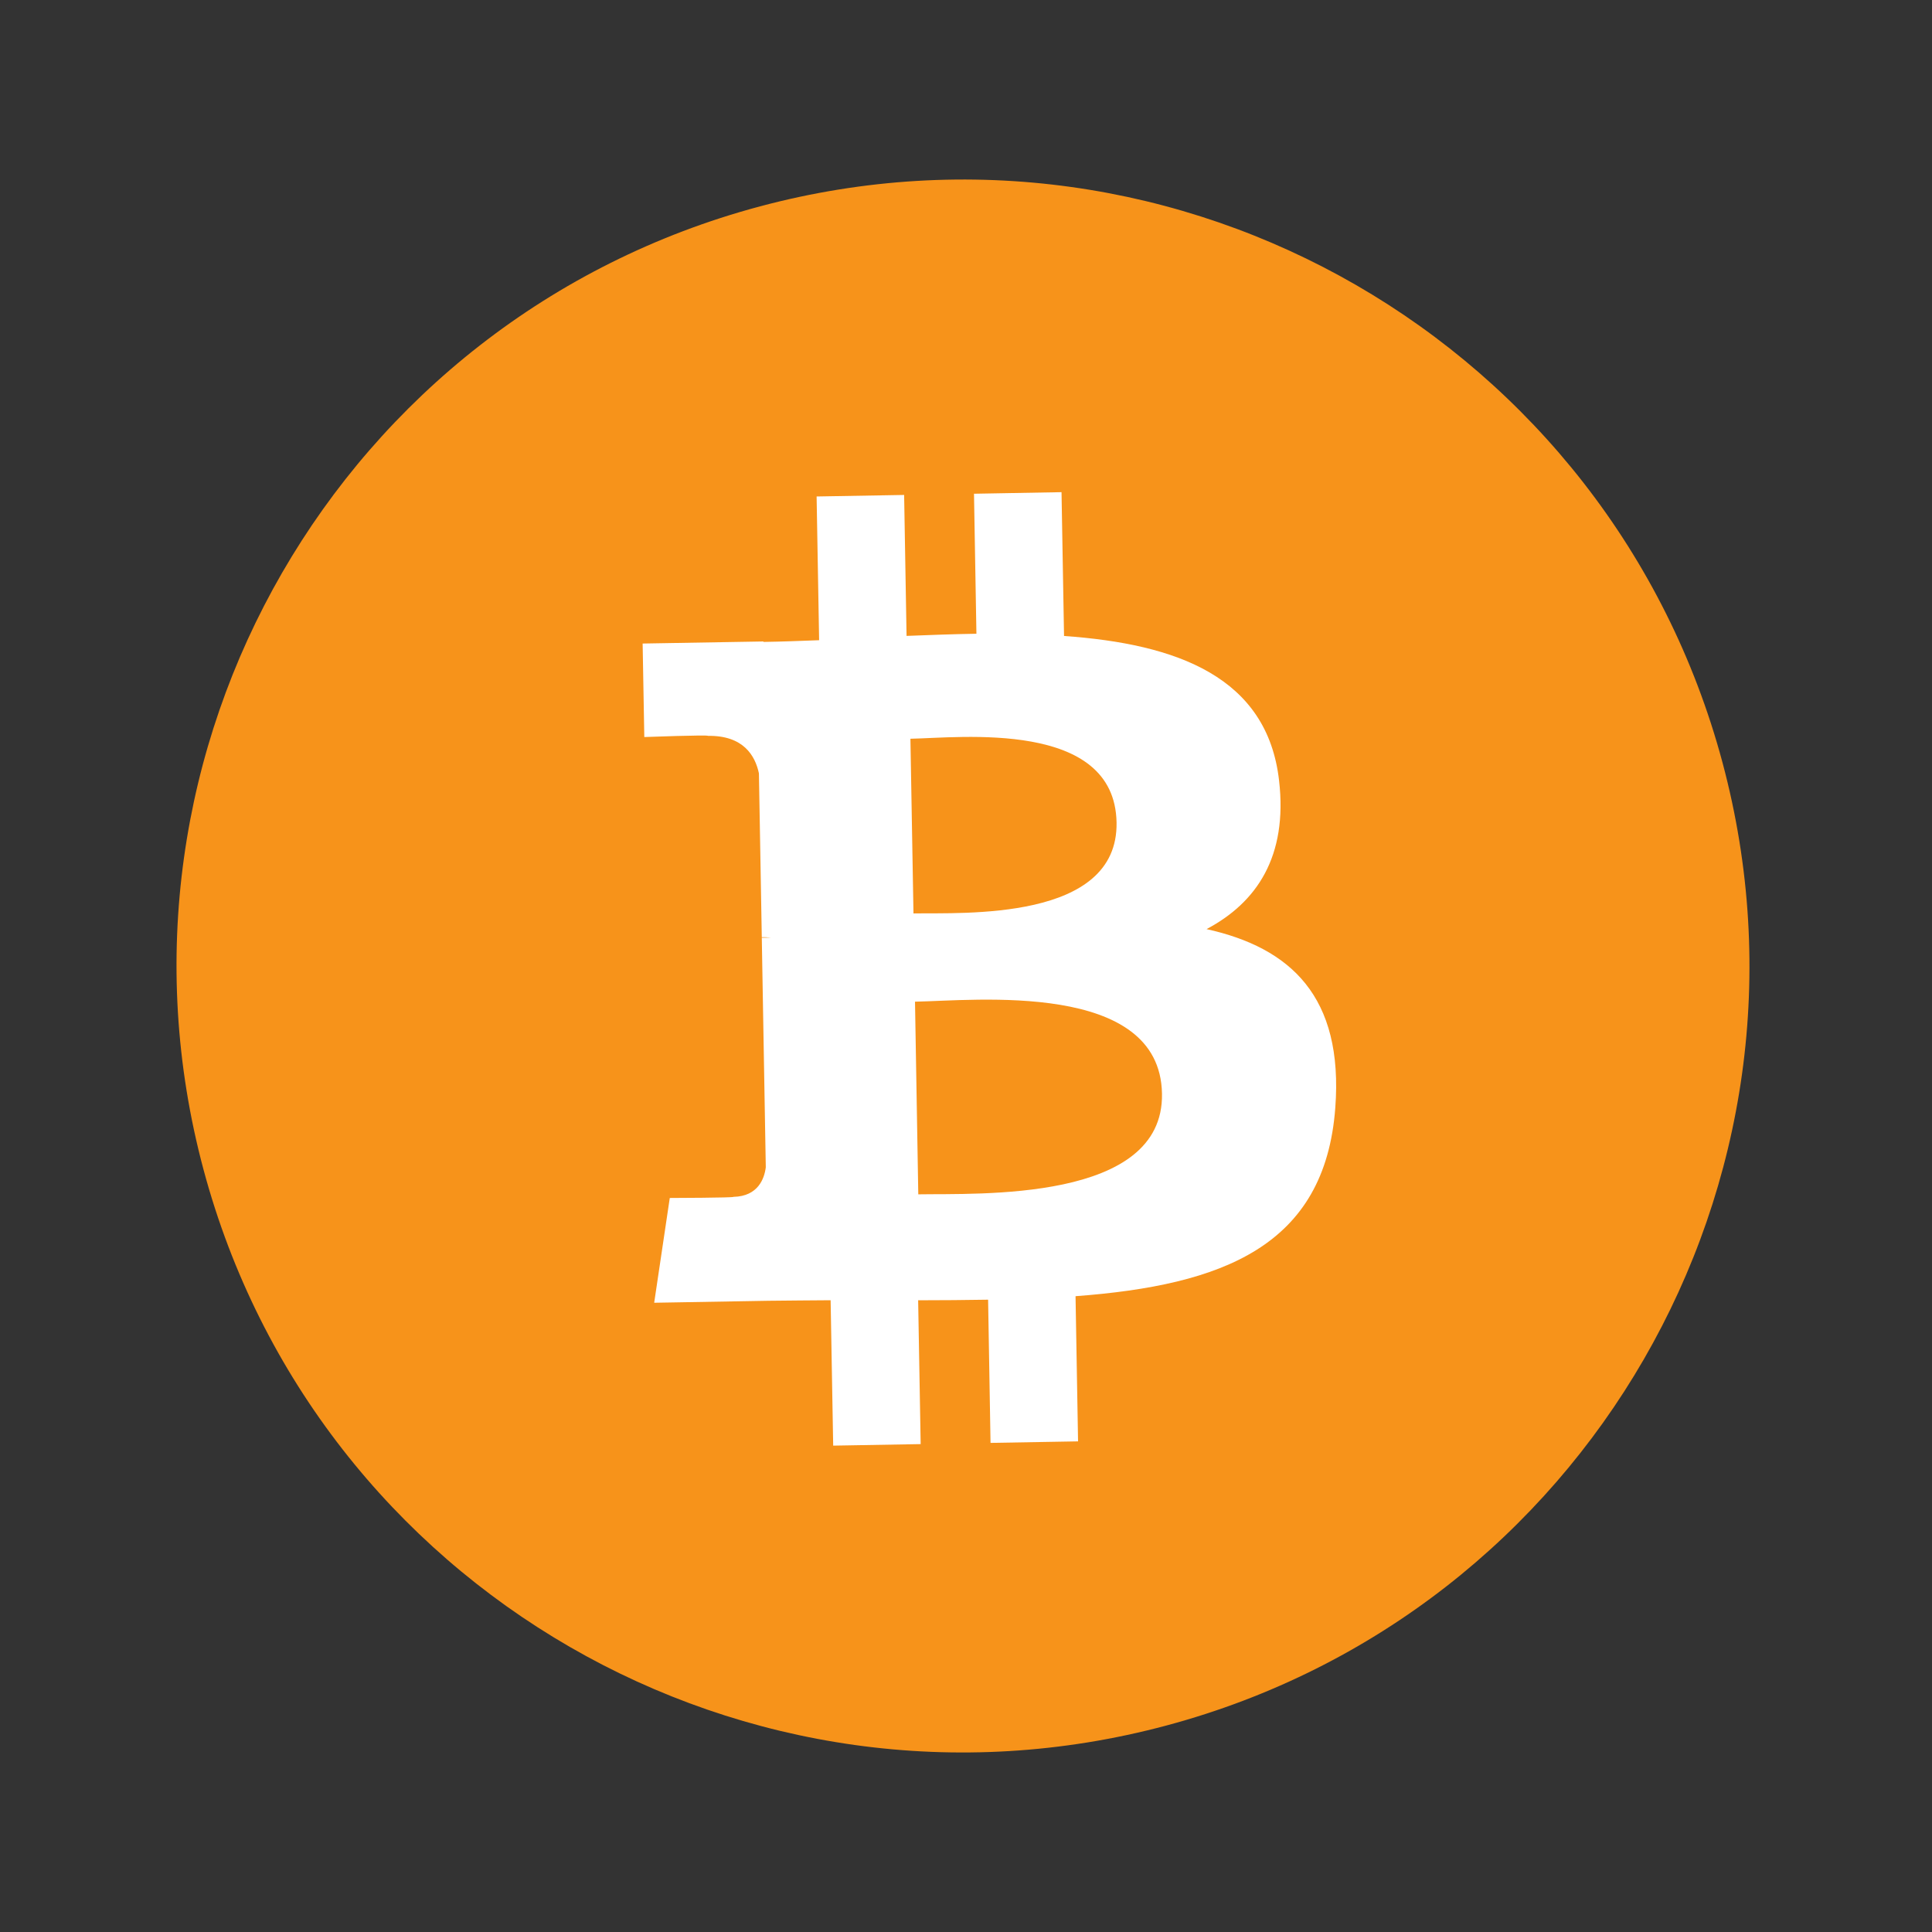 <svg width="43" height="43" viewBox="0 0 43 43" fill="none" xmlns="http://www.w3.org/2000/svg">
<rect x="0" y="0" width="43" height="43" fill="#333333" stroke="none"/>
<g clip-path="url(#clip0_84_3233)">
<path d="M25.962 38.404C35.298 35.902 40.838 26.306 38.337 16.971C35.835 7.635 26.239 2.095 16.904 4.596C7.568 7.098 2.028 16.694 4.529 26.029C7.031 35.365 16.627 40.905 25.962 38.404Z" fill="#F7931A"/>
<path d="M28.468 17.373C28.206 15.07 26.2 14.331 23.682 14.155L23.626 10.954L21.678 10.989L21.732 14.105C21.22 14.113 20.698 14.133 20.177 14.153L20.123 11.016L18.175 11.05L18.231 14.249C17.809 14.265 17.395 14.281 16.991 14.287L16.991 14.277L14.303 14.323L14.34 16.404C14.34 16.404 15.779 16.351 15.755 16.378C16.544 16.365 16.809 16.818 16.891 17.213L16.955 20.859C17.009 20.858 17.08 20.859 17.161 20.868L16.955 20.872L17.044 25.98C17.013 26.229 16.874 26.627 16.323 26.638C16.349 26.659 14.907 26.663 14.907 26.663L14.56 28.995L17.096 28.951C17.568 28.944 18.032 28.944 18.487 28.939L18.544 32.175L20.491 32.141L20.435 28.94C20.969 28.94 21.487 28.935 21.992 28.927L22.046 32.114L23.994 32.08L23.938 28.849C27.21 28.604 29.488 27.739 29.719 24.659C29.906 22.178 28.721 21.093 26.854 20.679C27.975 20.085 28.662 19.059 28.468 17.373ZM25.862 24.342C25.907 26.761 21.759 26.558 20.438 26.582L20.365 22.294C21.686 22.271 25.819 21.82 25.862 24.342ZM24.851 18.307C24.889 20.508 21.43 20.311 20.331 20.33L20.263 16.442C21.362 16.422 24.811 16.011 24.851 18.307Z" fill="white"/>
</g>
<defs>
<clipPath id="clip0_84_3233">
<rect width="35" height="35" fill="white" transform="translate(0 9.126) rotate(-15)"/>
</clipPath>
</defs>
</svg>
